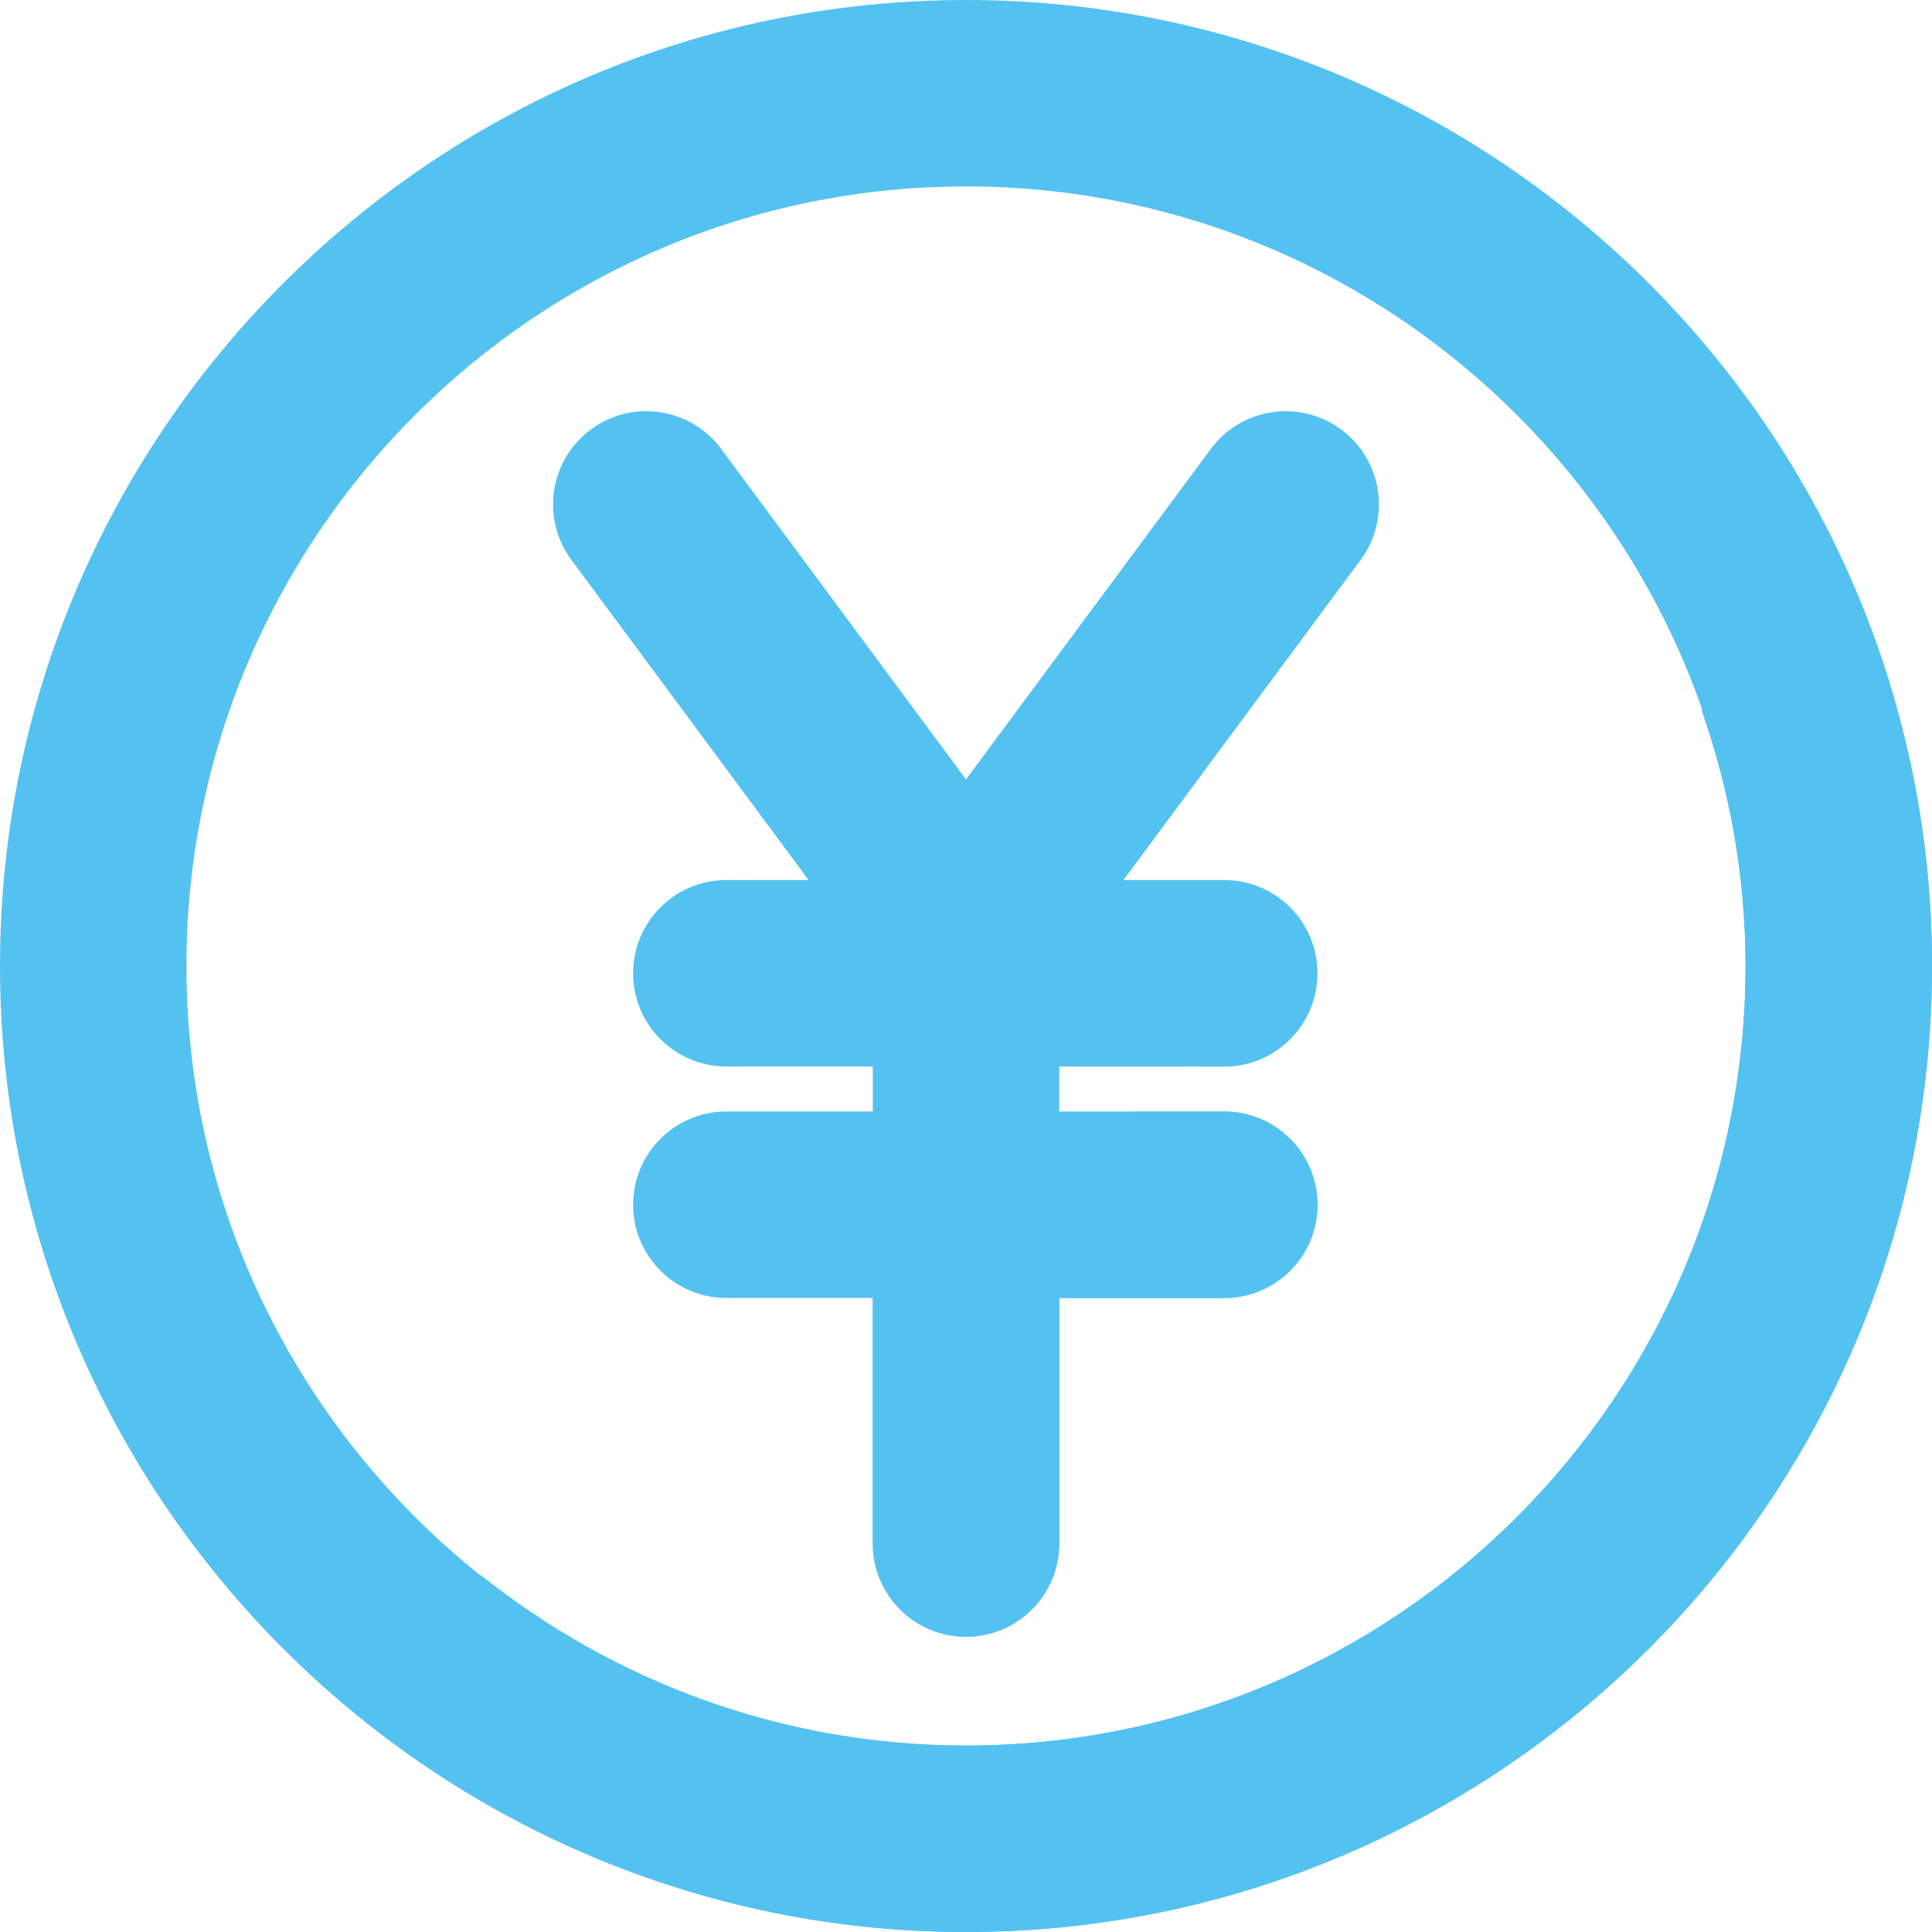 <?xml version="1.0" encoding="utf-8"?>
<!-- Generator: Adobe Illustrator 16.0.4, SVG Export Plug-In . SVG Version: 6.00 Build 0)  -->
<!DOCTYPE svg PUBLIC "-//W3C//DTD SVG 1.1//EN" "http://www.w3.org/Graphics/SVG/1.1/DTD/svg11.dtd">
<svg version="1.1" id="レイヤー_1" xmlns="http://www.w3.org/2000/svg" xmlns:xlink="http://www.w3.org/1999/xlink" x="0px"
	 y="0px" width="100px" height="100px" viewBox="0 0 100 100" enable-background="new 0 0 100 100" xml:space="preserve">
<g>
	<path fill="#54C2F0" d="M69.419,22.232c-2.139-1.586-5.161-1.137-6.748,1.005L50,40.341L37.329,23.237
		c-1.587-2.143-4.611-2.593-6.749-1.005c-2.142,1.586-2.591,4.608-1.005,6.748l12.277,16.571h-4.257
		c-2.665,0-4.825,2.159-4.825,4.825c0,2.665,2.16,4.825,4.825,4.825h7.58v2.331h-7.58c-2.665,0-4.825,2.16-4.825,4.825
		s2.16,4.825,4.825,4.825h7.58v12.711c0,2.666,2.16,4.825,4.825,4.825s4.825-2.159,4.825-4.825V67.184h8.542
		c2.665,0,4.825-2.16,4.825-4.825s-2.16-4.825-4.825-4.825h-8.542v-2.331h8.542c2.665,0,4.825-2.16,4.825-4.825
		c0-2.666-2.16-4.825-4.825-4.825h-5.219L70.425,28.98C72.011,26.841,71.561,23.818,69.419,22.232z"/>
	<path fill="#54C2F0" d="M50,100C22.43,100,0,77.571,0,50C0,22.43,22.43,0,50,0s50,22.43,50,50C100,77.571,77.57,100,50,100z
		 M50,9.65C27.751,9.65,9.65,27.751,9.65,50S27.751,90.35,50,90.35S90.35,72.249,90.35,50S72.249,9.65,50,9.65z"/>
	<g>
		<path fill="#54C2F0" d="M63.367,57.533H58.76l-13.618,9.65h0.033v12.711c0,2.666,2.16,4.825,4.825,4.825s4.825-2.159,4.825-4.825
			V67.184h8.542c2.665,0,4.825-2.16,4.825-4.825S66.032,57.533,63.367,57.533z"/>
		<path fill="#54C2F0" d="M63.367,55.202c2.49,0,4.516-1.895,4.773-4.316l-6.091,4.316H63.367z"/>
	</g>
	<path fill="#54C2F0" d="M90.35,50c0,22.249-18.101,40.35-40.35,40.35c-9.492,0-18.21-3.313-25.108-8.817l-8.103,5.741
		C25.631,95.16,37.247,100,50,100c27.57,0,50-22.429,50-50c0-6.73-1.355-13.146-3.778-19.013l-8.147,5.775
		C89.522,40.916,90.35,45.358,90.35,50z"/>
</g>
</svg>
